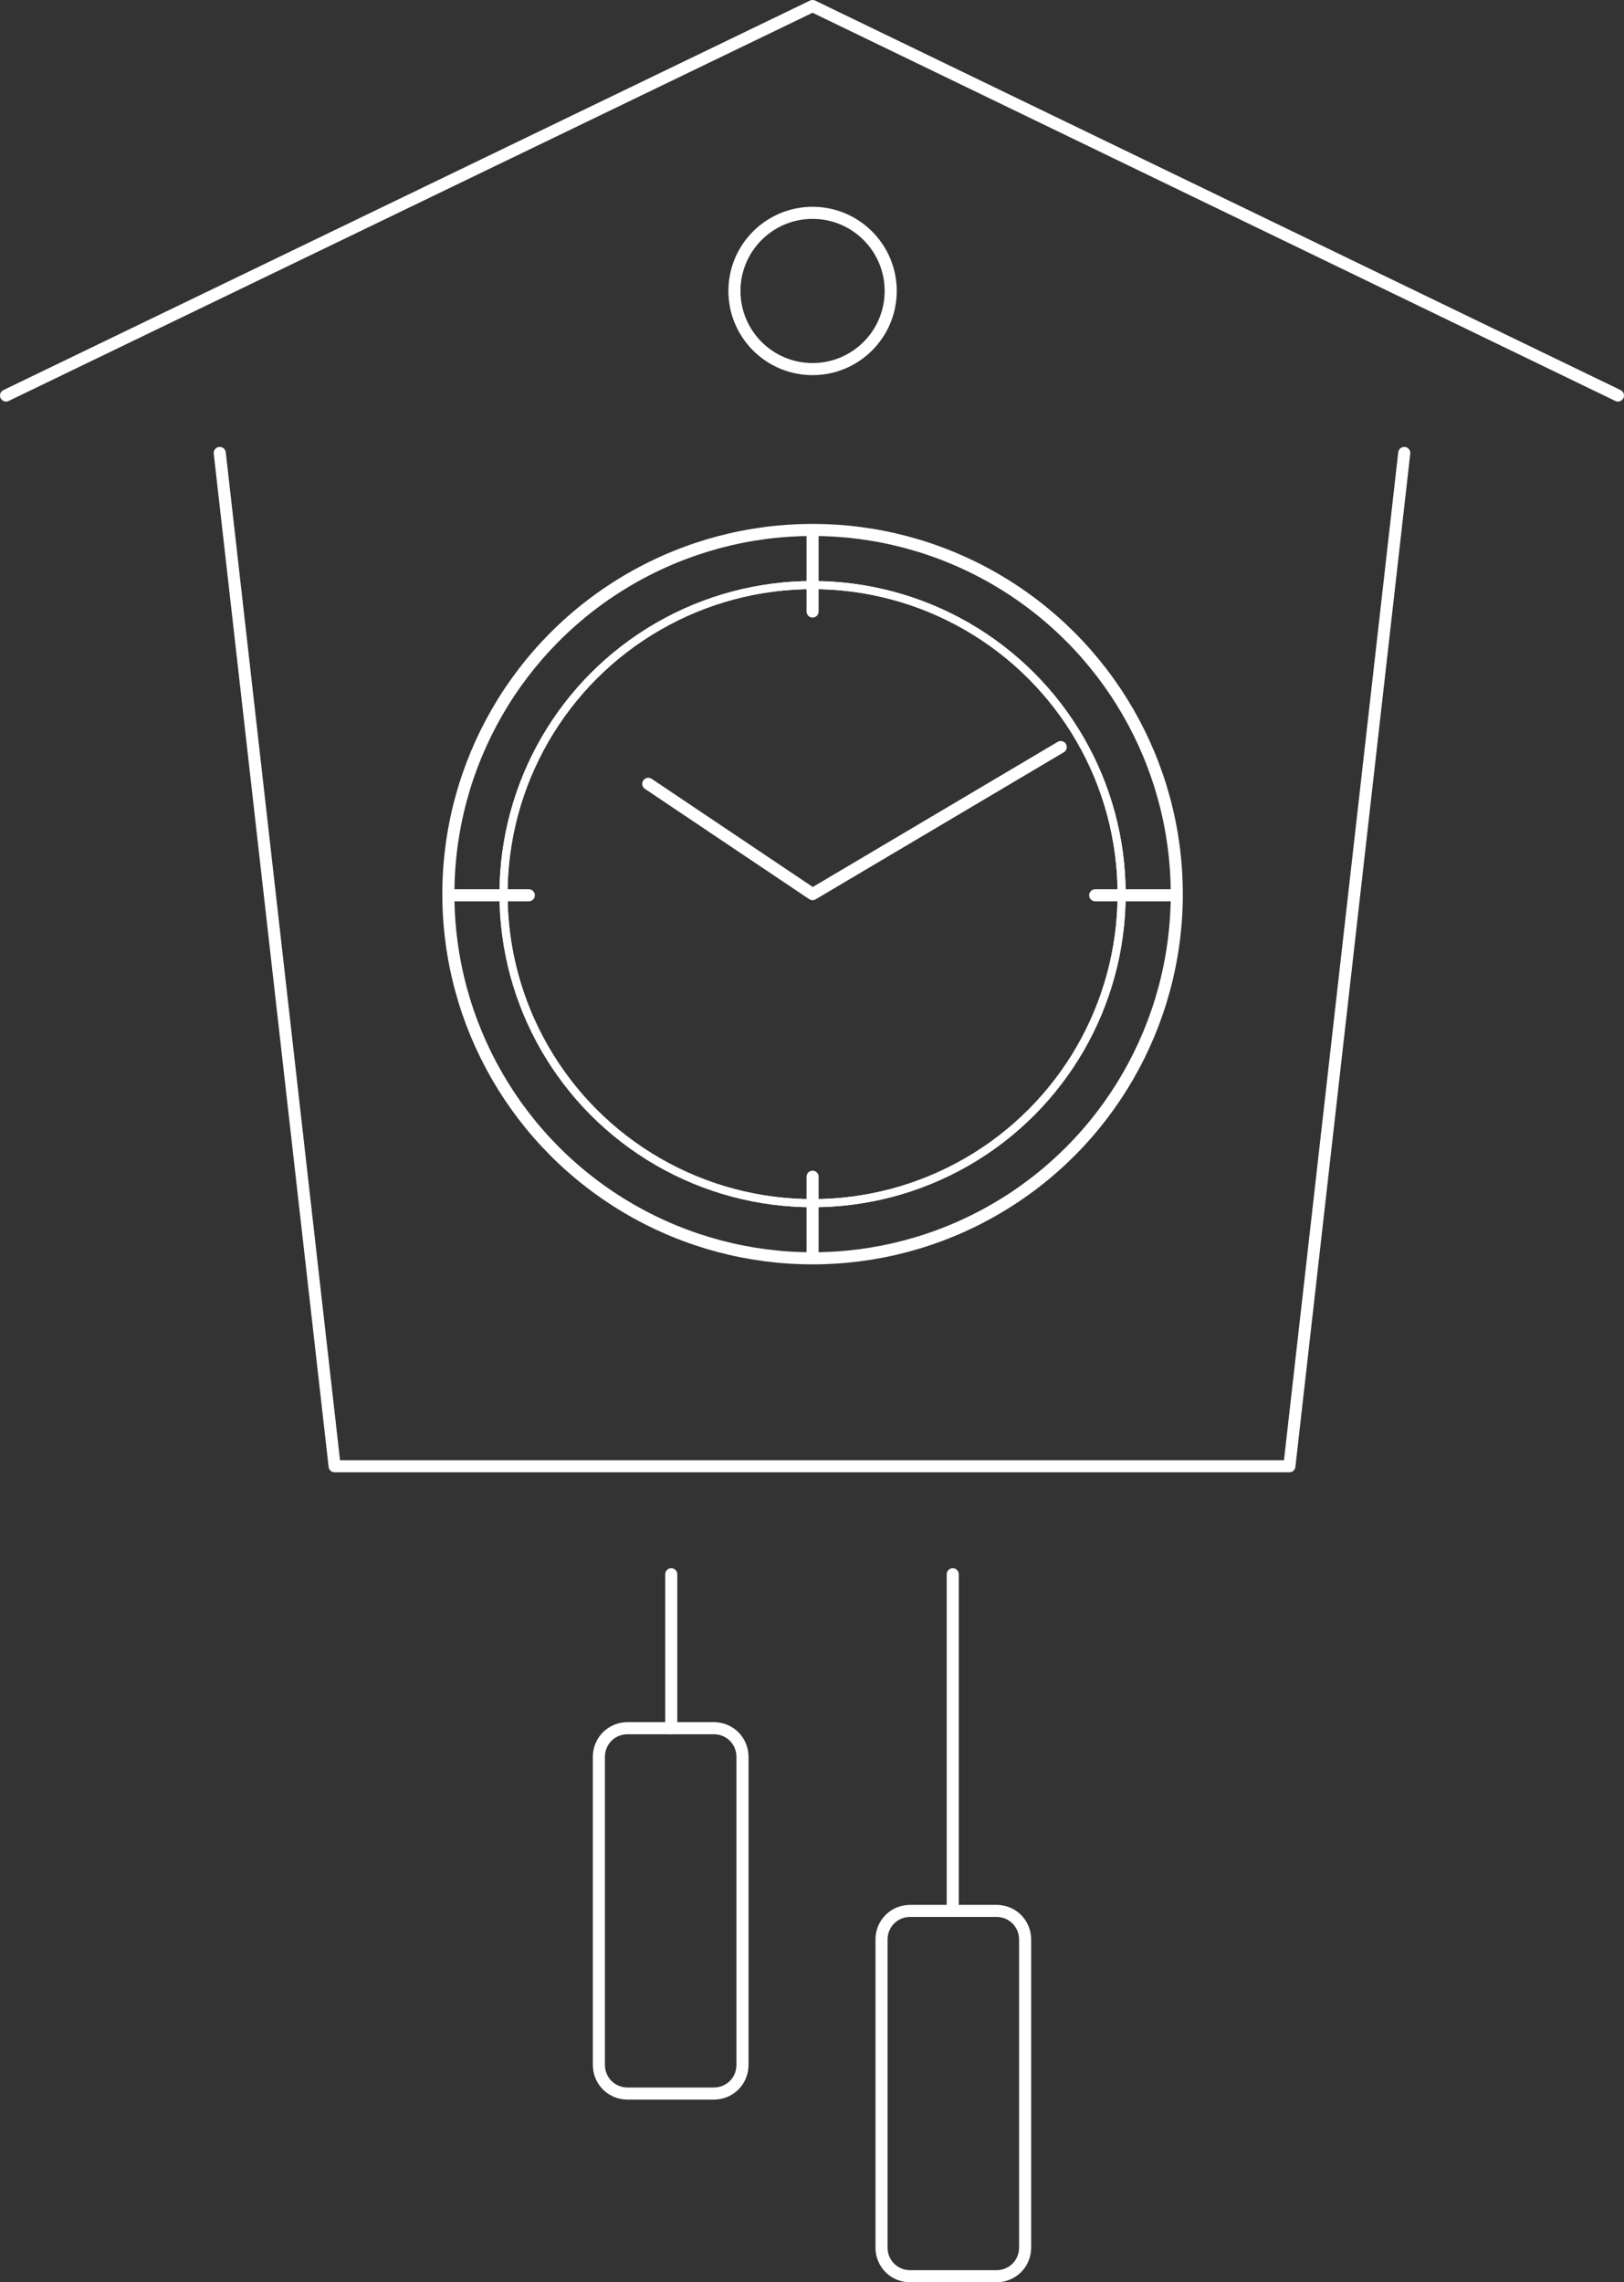 <?xml version="1.0" encoding="utf-8"?>
<!-- Generator: Adobe Illustrator 16.0.3, SVG Export Plug-In . SVG Version: 6.00 Build 0)  -->
<!DOCTYPE svg PUBLIC "-//W3C//DTD SVG 1.1//EN" "http://www.w3.org/Graphics/SVG/1.1/DTD/svg11.dtd">
<svg version="1.1" id="Layer_1" xmlns="http://www.w3.org/2000/svg" xmlns:xlink="http://www.w3.org/1999/xlink" x="0px" y="0px"
	 width="201.5px" height="283.182px" viewBox="101.131 58.013 201.5 283.182" enable-background="new 101.131 58.013 201.5 283.182"
	 xml:space="preserve">
<rect x="101.131" y="58.013" width="201.5" height="283.182" fill="#333333" stroke="none"/>
<g>
	<g>
		
			<circle fill="none" stroke="#FFFFFF" stroke-width="1.5" stroke-linecap="round" stroke-linejoin="round" stroke-miterlimit="10" cx="201.952" cy="168.956" r="45.189"/>
		
			<polyline fill="none" stroke="#FFFFFF" stroke-width="1.5" stroke-linecap="round" stroke-linejoin="round" stroke-miterlimit="10" points="
			232.743,150.709 201.952,168.956 181.568,155.271 		"/>
		<g>
			<circle fill="none" stroke="#FFFFFF" stroke-miterlimit="10" cx="201.952" cy="168.955" r="38.346"/>
			
				<line fill="none" stroke="#FFFFFF" stroke-width="1.5" stroke-linecap="round" stroke-linejoin="round" stroke-miterlimit="10" x1="237.02" y1="169.098" x2="246.286" y2="169.098"/>
			
				<line fill="none" stroke="#FFFFFF" stroke-width="1.5" stroke-linecap="round" stroke-linejoin="round" stroke-miterlimit="10" x1="157.477" y1="169.098" x2="166.742" y2="169.098"/>
			<circle fill="none" stroke="#FFFFFF" stroke-miterlimit="10" cx="201.952" cy="168.955" r="38.346"/>
			
				<line fill="none" stroke="#FFFFFF" stroke-width="1.5" stroke-linecap="round" stroke-linejoin="round" stroke-miterlimit="10" x1="201.952" y1="133.888" x2="201.952" y2="124.479"/>
			
				<line fill="none" stroke="#FFFFFF" stroke-width="1.5" stroke-linecap="round" stroke-linejoin="round" stroke-miterlimit="10" x1="201.952" y1="213.432" x2="201.952" y2="204.022"/>
		</g>
	</g>
	
		<line fill="none" stroke="#FFFFFF" stroke-width="1.5" stroke-linecap="round" stroke-linejoin="round" stroke-miterlimit="10" x1="184.418" y1="253.347" x2="184.418" y2="272.447"/>
	
		<line fill="none" stroke="#FFFFFF" stroke-width="1.5" stroke-linecap="round" stroke-linejoin="round" stroke-miterlimit="10" x1="219.344" y1="253.347" x2="219.344" y2="295.113"/>
	
		<circle fill="none" stroke="#FFFFFF" stroke-width="1.5" stroke-linecap="round" stroke-linejoin="round" stroke-miterlimit="10" cx="201.952" cy="94.116" r="9.694"/>
	
		<polyline fill="none" stroke="#FFFFFF" stroke-width="1.5" stroke-linecap="round" stroke-linejoin="round" stroke-miterlimit="10" points="
		275.366,114.216 261.112,239.946 142.651,239.946 128.396,114.216 	"/>
	
		<polyline fill="none" stroke="#FFFFFF" stroke-width="1.5" stroke-linecap="round" stroke-linejoin="round" stroke-miterlimit="10" points="
		101.881,107.088 201.952,58.763 301.881,107.088 	"/>
	<path fill="none" stroke="#FFFFFF" stroke-width="1.5" stroke-linecap="round" stroke-linejoin="round" stroke-miterlimit="10" d="
		M189.693,317.778h-10.691c-1.996,0-3.564-1.567-3.564-3.563v-38.204c0-1.995,1.568-3.564,3.564-3.564h10.691
		c1.996,0,3.563,1.569,3.563,3.564v38.204C193.257,316.211,191.689,317.778,189.693,317.778z"/>
	<path fill="none" stroke="#FFFFFF" stroke-width="1.5" stroke-linecap="round" stroke-linejoin="round" stroke-miterlimit="10" d="
		M224.761,340.445H214.07c-1.996,0-3.563-1.568-3.563-3.564v-38.204c0-1.995,1.567-3.563,3.563-3.563h10.691
		c1.995,0,3.563,1.568,3.563,3.563v38.204C228.324,338.877,226.756,340.445,224.761,340.445z"/>
</g>
</svg>
